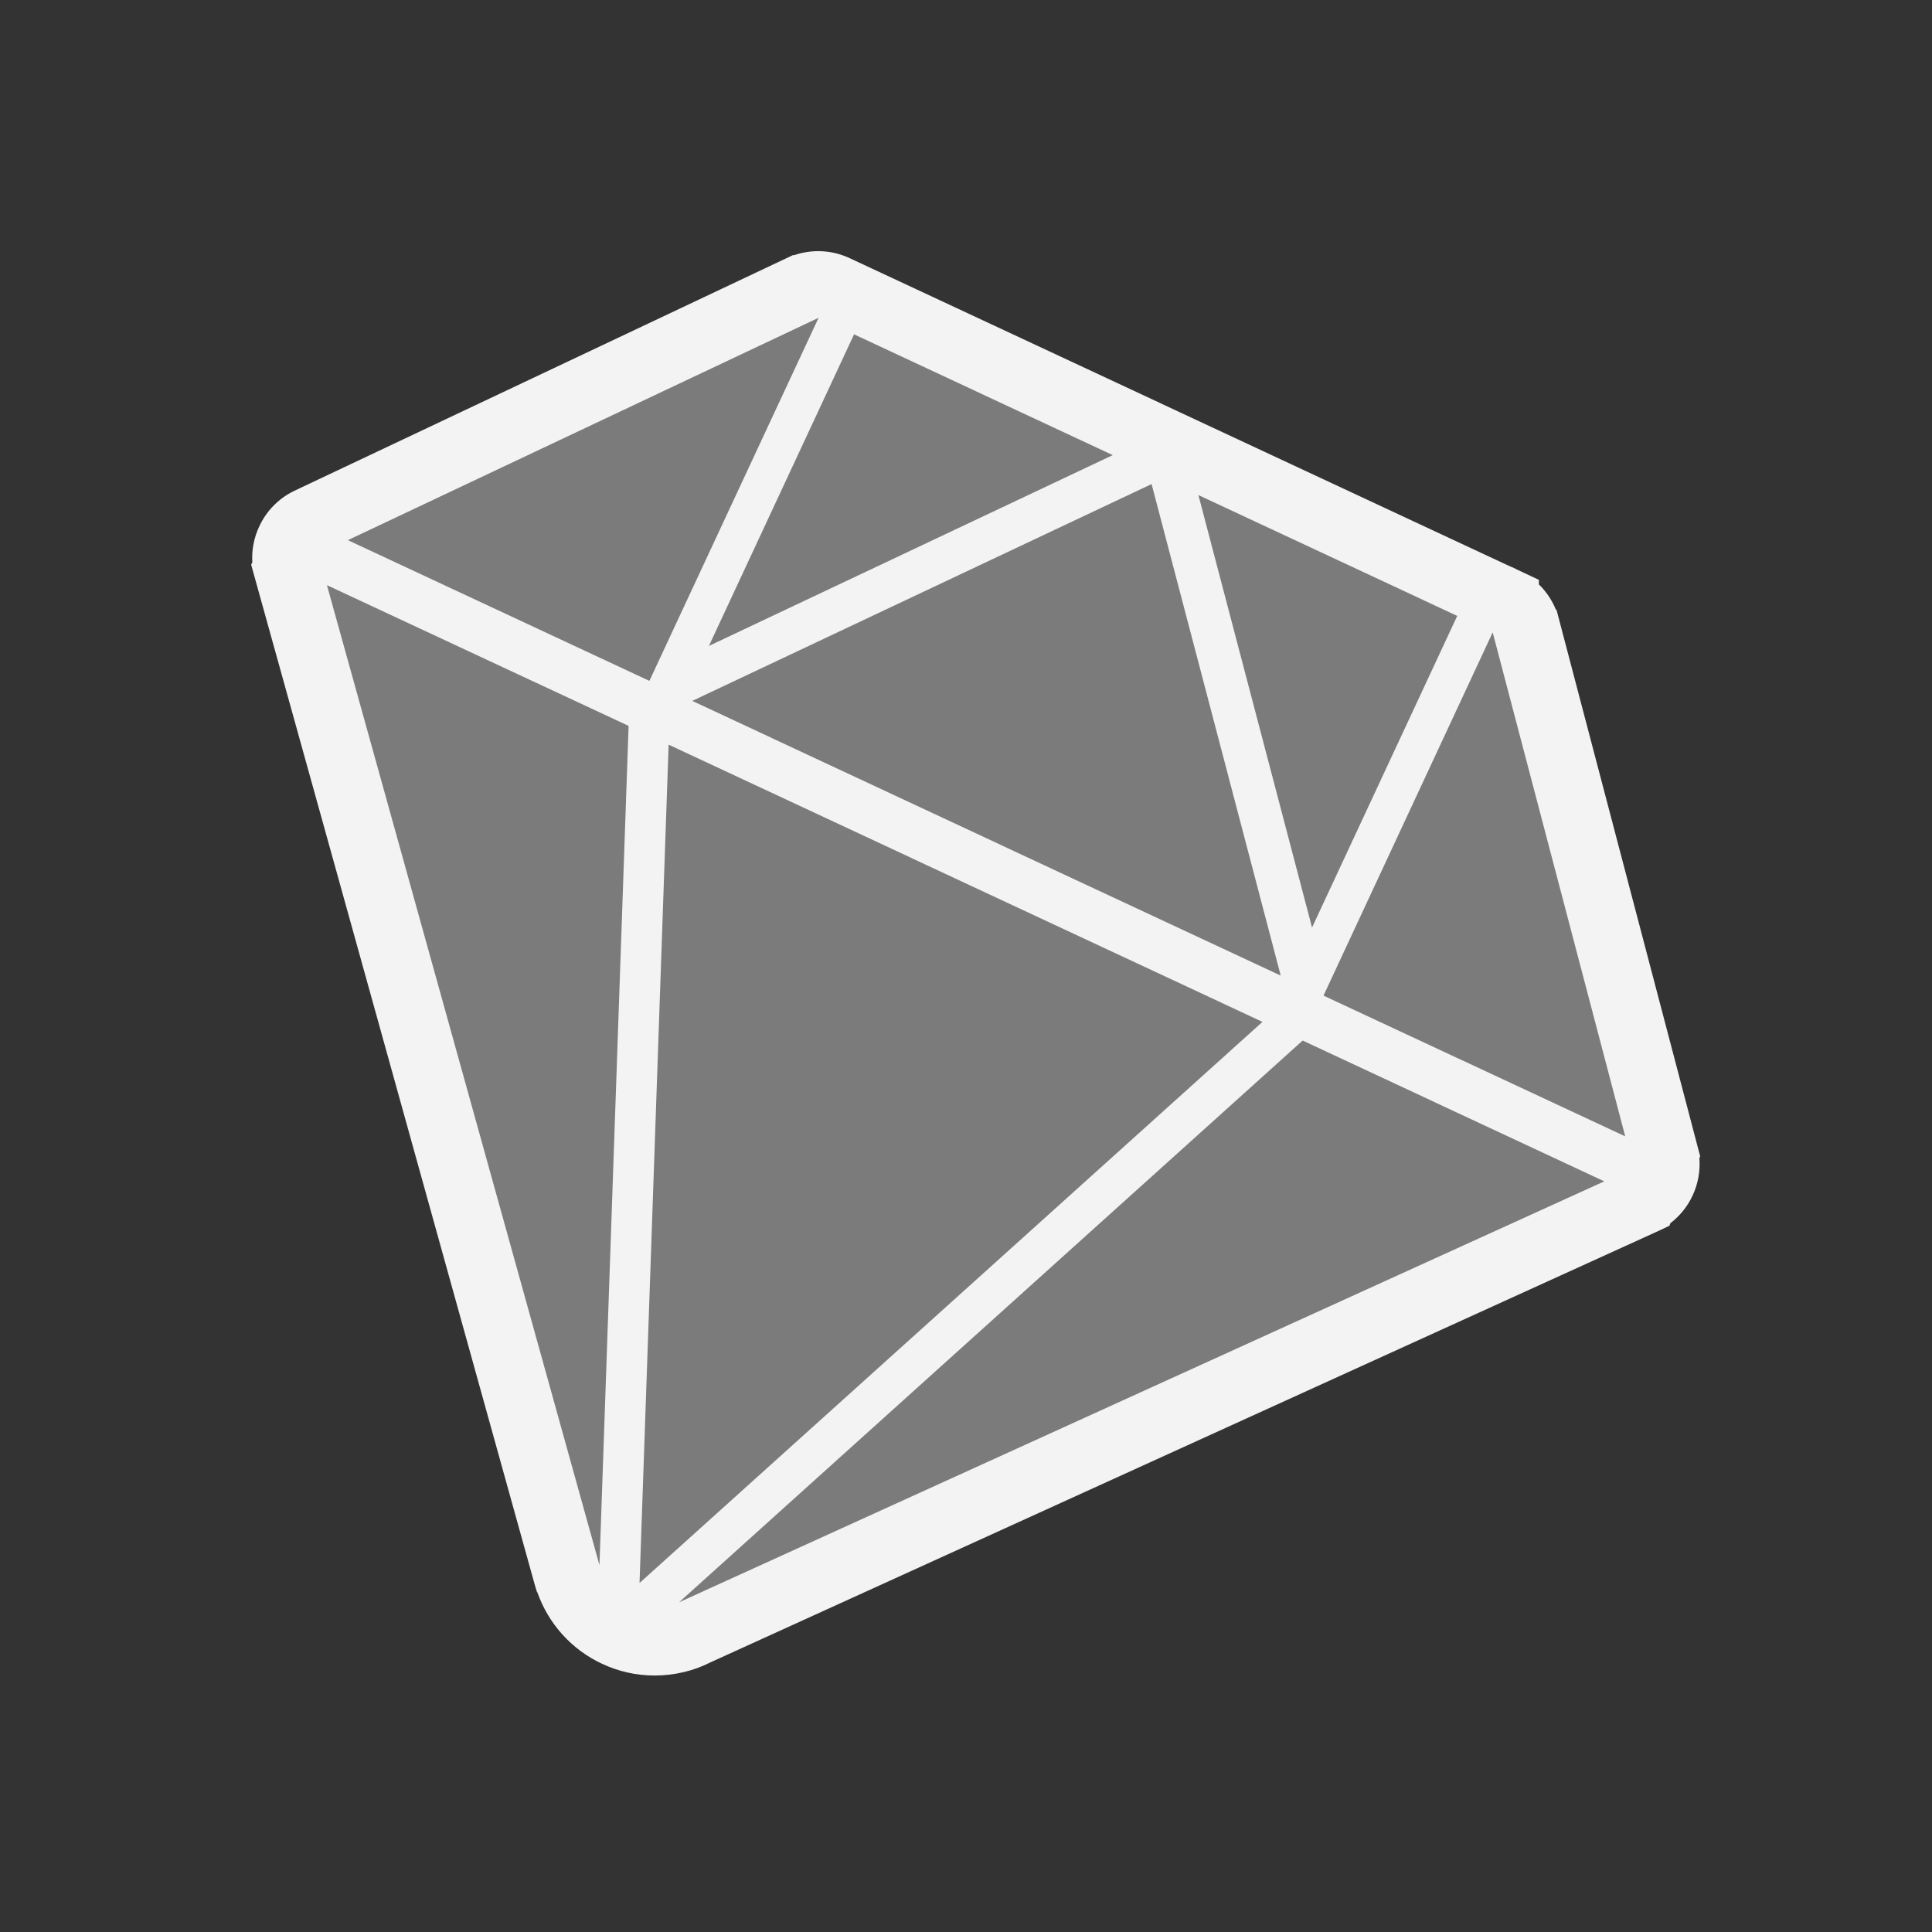 <?xml version="1.0" encoding="UTF-8"?>
<svg width="100px" height="100px" viewBox="0 0 100 100" version="1.1" xmlns="http://www.w3.org/2000/svg" xmlns:xlink="http://www.w3.org/1999/xlink">
    <rect x="0" y="0" width="100" height="100" fill="#333333" stroke="none"/>
    <title>safari-pinned-tab</title>
    <g id="safari-pinned-tab" stroke="none" stroke-width="1" fill="none" fill-rule="evenodd">
        <g id="Group" transform="translate(13, 13)">
            <path d="M20.885,73.725 C19.94,73.725 19.023,73.52 18.163,73.117 C16.595,72.389 15.388,71.052 14.814,69.421 L14.788,69.385 L14.687,69.054 L0,16.228 L0.06,16.109 C0.021,15.467 0.145,14.821 0.424,14.237 C0.784,13.453 1.424,12.797 2.22,12.411 L28.043,0.205 L28.11,0.205 C28.51,0.069 28.932,0 29.351,0 C29.92,0 30.468,0.124 30.983,0.365 L65.224,16.345 L65.246,16.345 L65.589,16.514 L66.653,17.012 L66.653,17.249 C67.025,17.611 67.32,18.047 67.523,18.536 L67.571,18.586 L75,46.848 L74.96,46.951 C75.01,47.611 74.893,48.279 74.607,48.884 C74.347,49.447 73.95,49.936 73.459,50.313 L73.409,50.446 L72.711,50.773 L23.758,73.05 C22.92,73.479 21.903,73.725 20.885,73.725" id="Fill-48" fill="#F3F3F3"></path>
            <polygon id="Fill-49" fill="#7B7B7B" points="54.911 35.009 49.029 12.625 62.426 18.879"></polygon>
            <polygon id="Fill-50" fill="#7B7B7B" points="31.206 4.305 23.693 20.433 44.595 10.557"></polygon>
            <polygon id="Fill-51" fill="#7B7B7B" points="29.369 3.449 5.006 14.958 20.613 22.242"></polygon>
            <polygon id="Fill-52" fill="#7B7B7B" points="64.261 19.732 55.504 38.533 71.121 45.817"></polygon>
            <polygon id="Fill-53" fill="#7B7B7B" points="38.06 30.388 53.29 37.496 46.606 12.055 22.832 23.278"></polygon>
            <polygon id="Fill-54" fill="#7B7B7B" points="21.608 25.543 20.102 68.936 52.345 39.892"></polygon>
            <polygon id="Fill-55" fill="#7B7B7B" points="3.922 17.288 18.028 68.011 19.536 24.572"></polygon>
            <polygon id="Fill-56" fill="#7B7B7B" points="22.147 69.934 70.038 48.146 54.424 40.859"></polygon>
        </g>
    </g>
</svg>